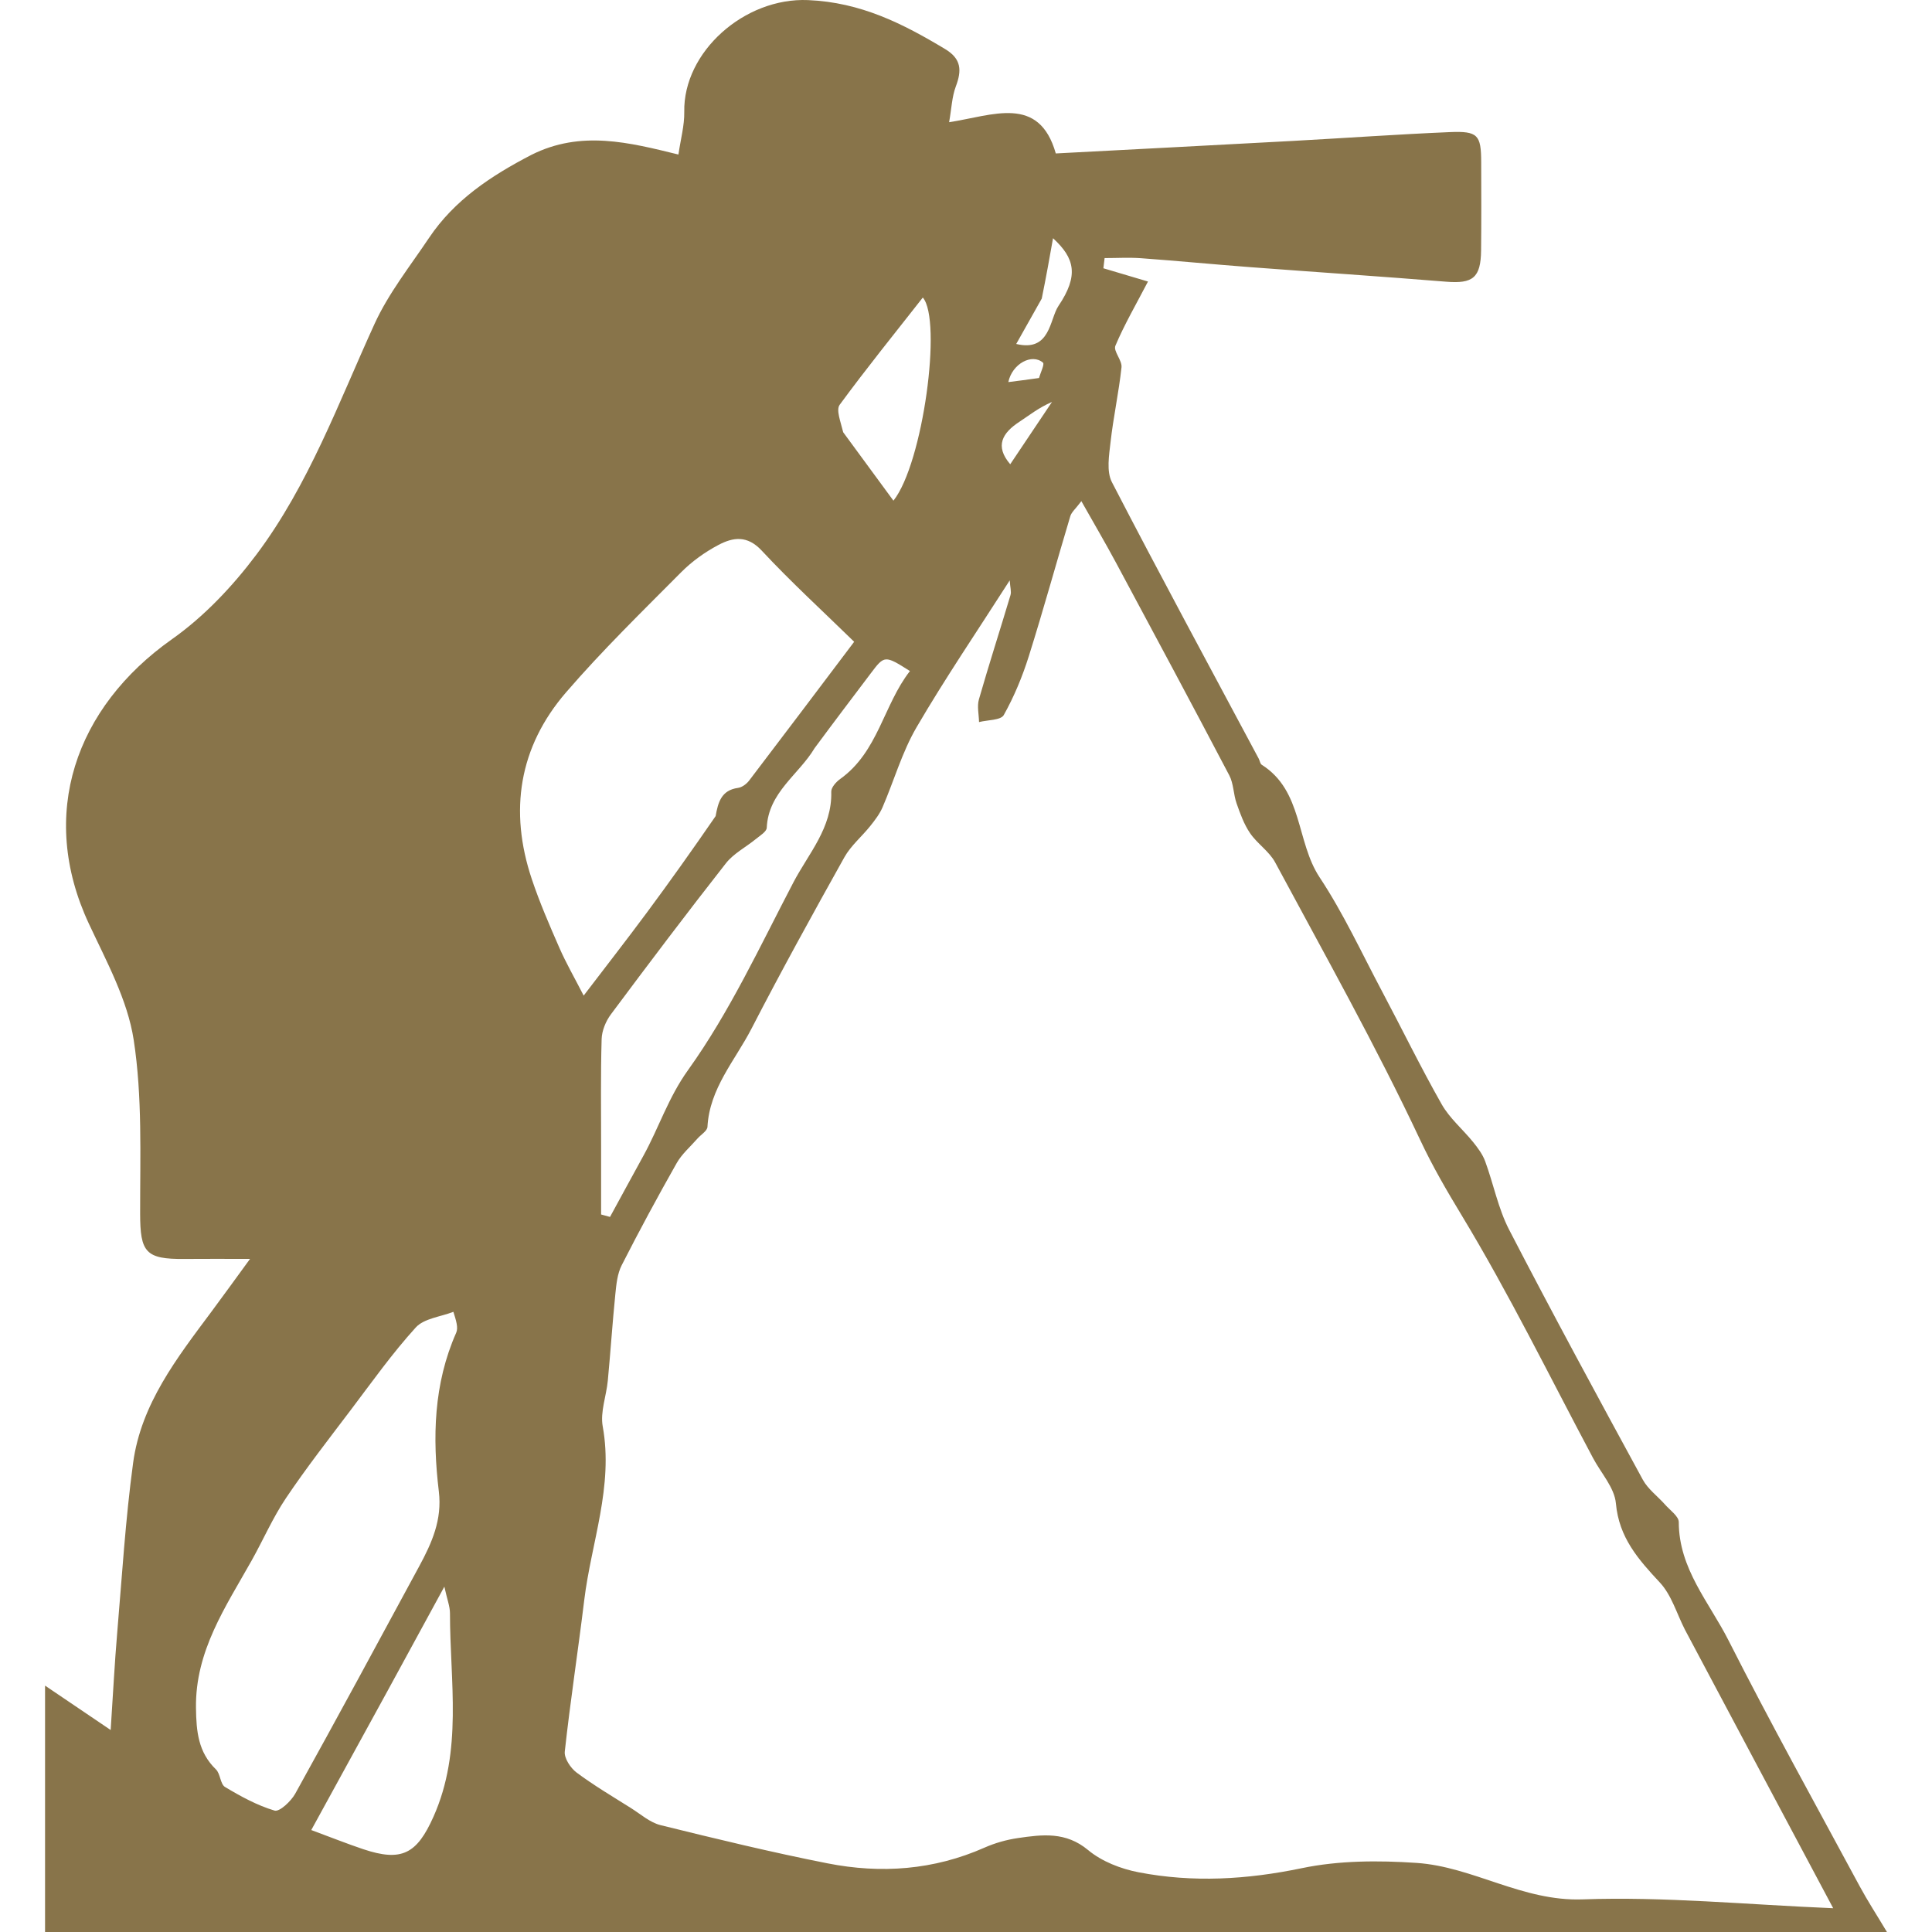 <svg width="512" height="512" viewBox="0 0 512 512" fill="none" xmlns="http://www.w3.org/2000/svg">
<path d="M140.834 41.037C153.984 34.437 166.797 37.77 179.79 40.952C180.378 36.879 181.403 33.251 181.337 29.642C181.048 13.763 197.266 -0.69 214.145 0.025C228.113 0.617 239.227 6.238 250.49 13.017C254.825 15.627 254.889 18.699 253.303 22.91C252.273 25.647 252.172 28.733 251.527 32.388C263.146 30.605 275.359 25.056 279.797 40.665C300.577 39.57 321.561 38.49 342.541 37.349C356.441 36.593 370.33 35.596 384.237 35.009C391.655 34.696 392.509 35.77 392.531 42.923C392.556 50.734 392.59 58.547 392.503 66.358C392.422 73.631 390.31 75.228 383.23 74.652C365.888 73.24 348.524 72.102 331.174 70.786C321.587 70.059 312.014 69.13 302.425 68.431C299.21 68.197 295.963 68.394 292.731 68.394C292.623 69.294 292.516 70.194 292.408 71.094C296.489 72.308 300.57 73.522 304.229 74.61C301.015 80.779 297.942 86.054 295.587 91.633C294.993 93.041 297.409 95.496 297.211 97.338C296.499 103.974 295.051 110.53 294.307 117.165C293.912 120.684 293.191 124.924 294.668 127.778C307.371 152.335 320.543 176.649 333.57 201.038C333.86 201.581 333.943 202.397 334.382 202.675C345.306 209.587 343.462 223.062 349.716 232.511C356.027 242.046 360.866 252.563 366.251 262.703C371.549 272.677 376.495 282.845 382.068 292.66C384.181 296.381 387.679 299.298 390.414 302.688C391.655 304.227 392.904 305.905 393.577 307.731C395.797 313.761 397.025 320.266 399.945 325.909C411.448 348.139 423.389 370.144 435.355 392.129C436.736 394.666 439.324 396.535 441.292 398.767C442.605 400.256 444.894 401.838 444.895 403.379C444.901 415.725 452.974 424.661 458.069 434.709C469.189 456.638 481.126 478.155 492.796 499.804C494.888 503.684 497.303 507.391 500.06 512C336.826 512 174.648 512 11.94 512C11.94 490.54 11.94 469.128 11.94 446.704C17.651 450.569 22.812 454.061 29.328 458.47C29.98 448.604 30.378 440.728 31.046 432.876C32.33 417.787 33.248 402.641 35.282 387.649C37.399 372.052 46.901 359.876 55.99 347.669C59.135 343.445 62.21 339.168 66.26 333.625C59.666 333.625 54.27 333.579 48.876 333.634C38.551 333.741 37.154 331.84 37.138 321.654C37.115 306.273 37.752 290.679 35.433 275.588C33.798 264.948 28.208 254.766 23.544 244.773C10.019 215.791 19.983 187.465 45.56 169.406C54.083 163.389 61.653 155.368 67.947 146.978C81.826 128.475 89.72 106.705 99.26 85.828C102.963 77.724 108.687 70.519 113.698 63.043C120.369 53.092 129.997 46.65 140.834 41.037ZM446.513 431.858C444.361 427.651 442.986 422.718 439.887 419.392C434.168 413.254 429.04 407.478 428.23 398.404C427.861 394.264 424.306 390.406 422.186 386.425C410.725 364.901 399.976 342.945 387.378 322.109C383.389 315.512 379.708 309.22 376.39 302.161C364.623 277.126 351.042 252.939 337.933 228.546C336.359 225.616 333.182 223.589 331.272 220.786C329.67 218.435 328.663 215.622 327.708 212.903C326.862 210.495 326.932 207.682 325.775 205.48C315.878 186.633 305.821 167.869 295.749 149.113C292.921 143.847 289.889 138.69 286.571 132.812C285.02 134.873 283.963 135.72 283.644 136.787C279.94 149.148 276.518 161.597 272.645 173.904C270.953 179.283 268.756 184.591 266.009 189.495C265.223 190.899 261.715 190.778 259.454 191.356C259.417 189.343 258.894 187.19 259.424 185.339C262.076 176.091 265.035 166.932 267.79 157.713C268.067 156.787 267.704 155.669 267.585 153.806C258.923 167.348 250.447 179.792 242.881 192.766C239.049 199.336 236.928 206.895 233.882 213.941C233.112 215.723 231.87 217.342 230.646 218.878C228.401 221.694 225.489 224.102 223.764 227.189C215.363 242.226 207.043 257.317 199.144 272.622C194.798 281.04 188.03 288.429 187.484 298.632C187.426 299.715 185.732 300.701 184.818 301.751C182.955 303.892 180.697 305.814 179.326 308.236C174.278 317.154 169.4 326.175 164.752 335.308C163.607 337.559 163.333 340.353 163.073 342.939C162.304 350.575 161.801 358.237 161.077 365.878C160.692 369.946 159.034 374.177 159.728 378.013C162.611 393.934 156.685 408.769 154.825 424.082C153.2 437.462 151.14 450.789 149.672 464.184C149.479 465.946 151.213 468.561 152.817 469.757C157.409 473.181 162.374 476.108 167.231 479.169C169.787 480.78 172.246 482.988 175.056 483.682C189.751 487.31 204.476 490.881 219.322 493.809C233.481 496.6 247.468 495.589 260.9 489.644C263.687 488.41 266.739 487.548 269.755 487.107C276.223 486.161 282.451 485.36 288.366 490.293C291.978 493.306 297.029 495.265 301.729 496.173C316.165 498.966 330.488 498.107 345.021 495.081C354.832 493.038 365.309 493.01 375.379 493.688C390.391 494.698 403.42 503.93 419.423 503.354C440.997 502.577 462.677 504.737 485.814 505.699C472.567 480.836 459.739 456.759 446.513 431.858ZM189.647 216.278C190.288 212.73 191.096 209.409 195.587 208.799C196.645 208.655 197.84 207.763 198.521 206.871C207.681 194.865 216.76 182.798 226.363 170.078C218.037 161.943 209.613 154.241 201.86 145.913C198.015 141.783 194.251 142.382 190.399 144.415C186.826 146.301 183.379 148.768 180.534 151.632C170.168 162.07 159.598 172.367 150.002 183.492C137.508 197.978 134.869 214.892 140.94 232.997C143.014 239.183 145.622 245.204 148.243 251.188C150.007 255.217 152.219 259.05 154.679 263.843C160.572 256.117 166.064 249.078 171.378 241.908C177.443 233.723 183.351 225.422 189.647 216.278ZM120.153 347.645C116.764 348.971 112.37 349.384 110.177 351.798C103.925 358.679 98.504 366.327 92.878 373.764C87.076 381.434 81.15 389.031 75.79 397.005C72.282 402.221 69.756 408.09 66.665 413.597C59.781 425.863 51.72 437.563 51.937 452.643C52.025 458.828 52.511 464.348 57.223 468.904C58.423 470.064 58.364 472.806 59.634 473.568C63.795 476.065 68.162 478.456 72.766 479.825C74.072 480.214 77.128 477.347 78.241 475.34C89.347 455.308 100.24 435.157 111.134 415.007C114.447 408.879 117.197 402.753 116.299 395.28C114.582 380.971 114.895 366.755 120.897 353.19C121.489 351.852 120.885 349.985 120.153 347.645ZM215.876 198.27C211.683 205.3 203.621 209.977 203.197 219.37C203.15 220.406 201.407 221.449 200.326 222.337C197.685 224.506 194.428 226.16 192.377 228.774C182.027 241.965 171.922 255.352 161.903 268.798C160.547 270.617 159.504 273.138 159.439 275.367C159.161 284.83 159.305 294.306 159.3 303.777C159.296 309.802 159.299 315.826 159.299 321.85C160.086 322.066 160.873 322.282 161.661 322.498C164.608 317.096 167.539 311.683 170.508 306.293C174.615 298.837 177.085 290.907 182.349 283.567C193.355 268.217 201.431 250.72 210.248 233.863C214.258 226.197 220.566 219.38 220.292 209.809C220.26 208.693 221.577 207.213 222.654 206.442C232.761 199.215 234.118 186.82 241.145 177.835C234.471 173.609 234.387 173.636 230.777 178.423C225.971 184.797 221.133 191.147 215.876 198.27ZM102.833 447.87C96.122 460.113 89.41 472.356 82.49 484.981C87.863 486.97 92.012 488.629 96.242 490.047C106.489 493.481 110.486 491.272 114.865 481.472C122.698 463.939 119.243 445.623 119.247 427.538C119.248 425.704 118.5 423.87 117.758 420.479C112.407 430.288 107.831 438.675 102.833 447.87ZM223.454 114.547C227.848 120.531 232.242 126.515 236.77 132.683C244.636 122.783 249.72 84.821 244.556 78.853C237.165 88.275 229.622 97.605 222.527 107.266C221.53 108.623 222.733 111.597 223.454 114.547ZM276.074 79.131C273.904 82.988 271.734 86.844 269.31 91.153C278.392 93.35 278.128 84.605 280.505 81.074C285.925 73.024 284.849 68.444 279.064 63.133C278.101 68.559 277.247 73.377 276.074 79.131ZM267.722 123.032C271.412 117.528 275.101 112.023 278.79 106.518C275.201 108.072 272.768 110.065 270.152 111.777C265.676 114.707 263.55 118.168 267.722 123.032ZM275.346 100.178C275.737 98.775 276.869 96.516 276.399 96.108C273.479 93.577 268.239 96.389 267.215 101.258C269.708 100.943 272.048 100.647 275.346 100.178Z" fill="#88744A"/>
</svg>
